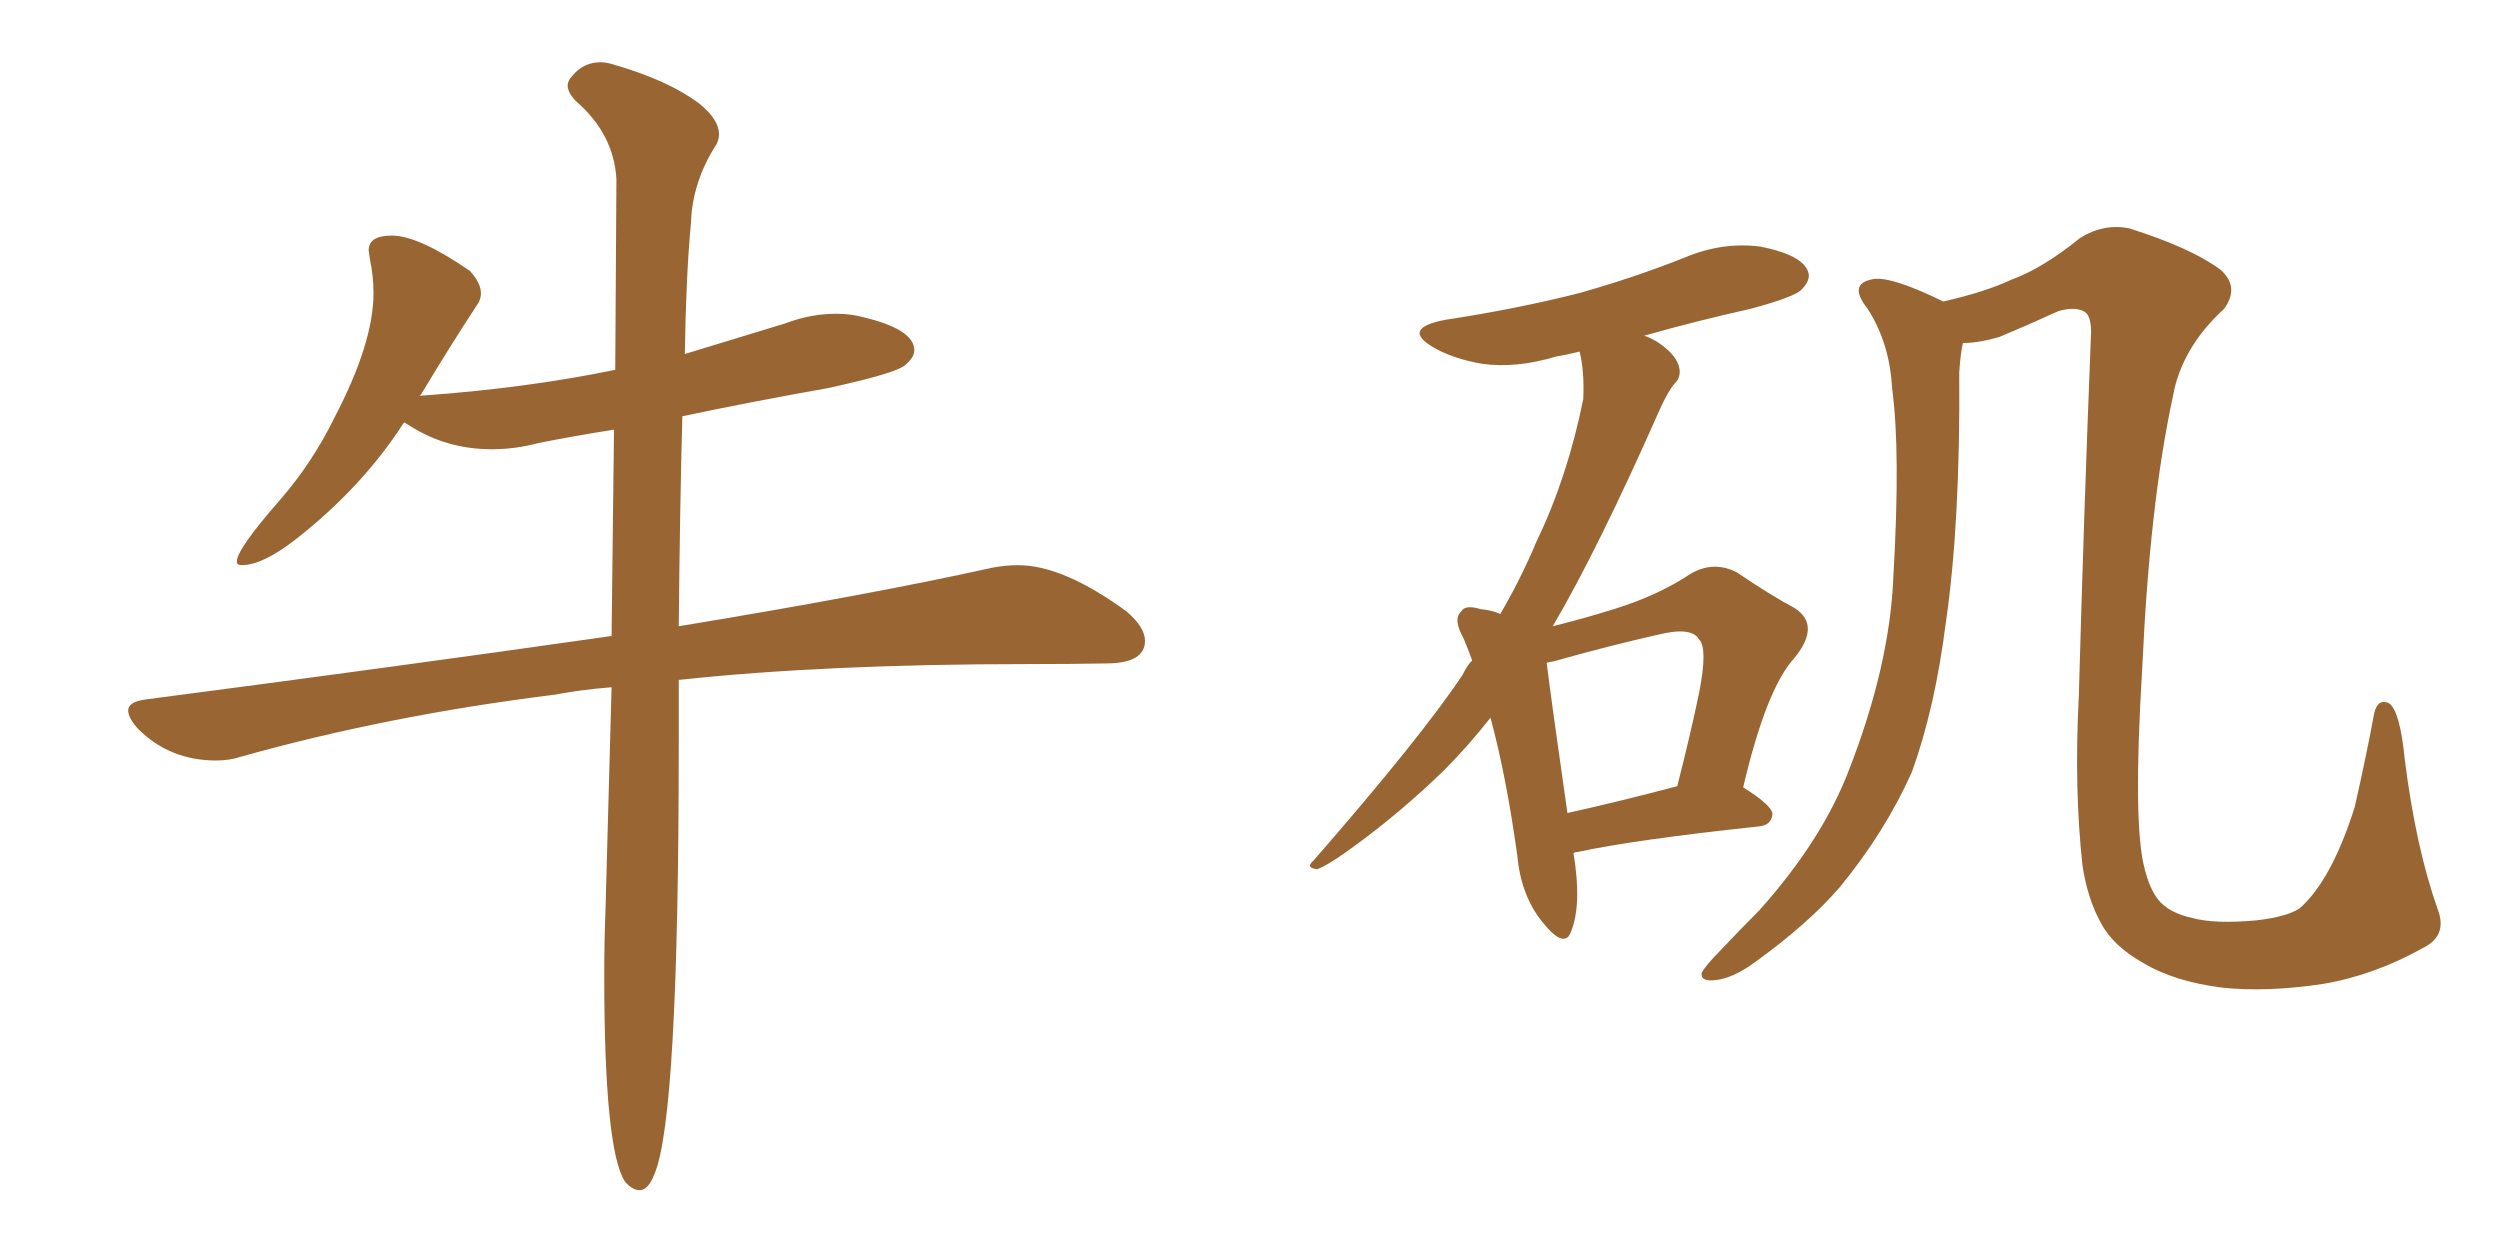 <svg xmlns="http://www.w3.org/2000/svg" xmlns:xlink="http://www.w3.org/1999/xlink" width="300" height="150"><path fill="#996633" padding="10" d="M76.76 142.82L76.76 142.82Q77.78 142.82 78.52 140.92L78.52 140.92Q81.45 134.18 81.45 89.36L81.45 89.36L81.45 81.59Q99.02 79.69 123.49 79.69L123.49 79.69Q128.47 79.69 132.93 79.61Q137.40 79.54 137.40 76.90L137.40 76.90Q137.40 75.29 135.21 73.39L135.21 73.39Q127.59 67.82 122.17 67.82L122.17 67.82Q120.70 67.82 119.09 68.12L119.09 68.12Q104.59 71.34 81.45 75.15L81.45 75.15Q81.59 60.64 81.88 49.95L81.88 49.95Q90.23 48.19 99.32 46.58L99.32 46.58Q107.37 44.82 108.54 43.87Q109.72 42.92 109.72 42.04L109.72 42.04Q109.72 39.55 103.71 38.09L103.71 38.09Q102.10 37.65 100.34 37.65L100.34 37.65Q97.27 37.65 94.19 38.82L94.19 38.82L82.18 42.48Q82.32 33.11 82.91 26.81L82.91 26.81Q83.06 21.83 85.99 17.29L85.99 17.29Q86.28 16.70 86.28 16.11L86.28 16.11Q86.28 14.36 83.94 12.45L83.94 12.45Q80.27 9.67 73.68 7.76L73.68 7.76Q72.80 7.47 72.07 7.47L72.07 7.47Q70.02 7.47 68.70 9.08L68.70 9.08Q68.12 9.67 68.12 10.25L68.12 10.25Q68.12 11.13 69.14 12.16L69.14 12.16Q73.68 16.11 73.97 21.53L73.97 21.53L73.83 44.38Q63.13 46.58 50.83 47.46L50.83 47.46Q50.24 47.46 50.24 47.61L50.24 47.61L50.54 47.31Q54.05 41.46 57.13 36.77L57.13 36.77Q57.71 36.04 57.71 35.16L57.71 35.16Q57.71 33.98 56.40 32.52L56.40 32.52Q50.24 28.27 47.02 28.27L47.02 28.27Q44.24 28.27 44.24 30.03L44.24 30.03L44.38 31.05Q44.82 33.11 44.82 35.16L44.82 35.16Q44.82 41.16 40.14 50.10L40.14 50.10Q37.50 55.52 33.54 60.06L33.54 60.06Q28.42 65.92 28.42 67.38L28.42 67.38Q28.42 67.82 29.00 67.82L29.00 67.82Q31.49 67.82 35.45 64.75L35.45 64.75Q43.51 58.45 48.49 50.68L48.49 50.68L49.22 51.12Q53.61 53.91 59.03 53.91L59.03 53.91Q61.82 53.91 64.60 53.17L64.60 53.17Q68.99 52.29 73.68 51.56L73.68 51.56L73.39 76.32Q47.75 79.98 17.43 83.94L17.43 83.94Q15.38 84.23 15.38 85.25L15.38 85.25Q15.38 86.13 16.55 87.45L16.55 87.45Q20.36 91.26 25.93 91.26L25.93 91.26Q27.54 91.26 28.86 90.82L28.86 90.82Q46.58 85.84 66.65 83.35L66.65 83.35Q69.73 82.76 73.39 82.47L73.39 82.47L72.66 109.13Q72.51 112.94 72.51 117.04L72.51 117.04Q72.51 137.99 75 141.80L75 141.80Q75.88 142.82 76.76 142.82ZM188.82 102.39L188.82 102.39Q189.84 108.54 188.53 111.77L188.53 111.77Q187.79 113.96 185.16 110.74L185.16 110.74Q182.52 107.52 182.08 102.69L182.08 102.69Q180.76 93.16 178.86 86.13L178.86 86.13Q176.07 89.65 173.29 92.43L173.29 92.43Q168.16 97.41 162.74 101.37L162.74 101.37Q159.38 103.86 158.06 104.30L158.06 104.30Q156.59 104.15 157.62 103.27L157.62 103.27Q170.51 88.48 175.49 81.01L175.49 81.01Q176.07 79.83 176.66 79.25L176.66 79.25Q176.07 77.64 175.63 76.61L175.63 76.61Q174.32 74.27 175.34 73.39L175.34 73.39Q175.78 72.51 177.69 73.10L177.69 73.10Q179.15 73.24 180.03 73.68L180.03 73.68Q182.52 69.43 184.42 64.89L184.42 64.89Q188.09 57.28 189.99 47.90L189.99 47.90Q190.14 44.53 189.55 42.19L189.55 42.19Q187.79 42.63 186.77 42.77L186.77 42.77Q181.93 44.24 177.83 43.65L177.83 43.65Q174.46 43.07 172.12 41.75L172.12 41.75Q168.02 39.40 173.44 38.38L173.44 38.38Q182.08 37.06 189.55 35.16L189.55 35.16Q196.29 33.25 202.15 30.91L202.15 30.91Q206.69 29.00 211.23 29.59L211.23 29.59Q215.77 30.47 216.80 32.23L216.80 32.23Q217.53 33.40 216.21 34.72L216.21 34.72Q215.48 35.60 210.06 37.06L210.06 37.06Q203.47 38.53 197.31 40.28L197.31 40.28Q198.19 40.58 199.07 41.16L199.07 41.16Q200.98 42.48 201.42 43.80L201.42 43.80Q201.86 45.12 200.98 46.00L200.98 46.00Q200.10 47.02 199.07 49.37L199.07 49.37Q191.75 65.92 186.33 75.15L186.33 75.15Q190.43 74.12 193.65 73.10L193.65 73.10Q198.93 71.48 202.88 68.85L202.88 68.85Q205.66 67.24 208.45 68.70L208.45 68.70Q212.55 71.48 215.33 72.95L215.33 72.95Q218.55 75 215.33 78.96L215.33 78.96Q211.96 82.62 209.18 94.48L209.18 94.48Q212.70 96.68 212.70 97.71L212.70 97.71Q212.55 99.02 211.08 99.17L211.08 99.17Q196.00 100.78 189.26 102.25L189.26 102.25Q188.96 102.25 188.82 102.39ZM188.09 97.56L188.09 97.56Q194.09 96.24 201.27 94.34L201.27 94.34Q202.88 88.04 203.91 83.06L203.91 83.06Q204.93 77.78 203.91 76.76L203.91 76.76Q203.03 75.15 198.93 76.17L198.93 76.17Q193.07 77.49 186.33 79.39L186.33 79.39Q186.04 79.39 185.60 79.54L185.60 79.54Q186.18 84.23 188.09 97.56ZM290.92 113.67L290.92 113.67L290.92 113.67Q284.91 117.04 278.76 118.07L278.76 118.07Q272.02 119.09 266.60 118.51L266.60 118.51Q260.89 117.77 257.23 115.58L257.23 115.58Q253.56 113.53 252.10 110.74L252.10 110.74Q250.49 107.81 249.90 103.86L249.90 103.86Q248.88 94.63 249.46 83.50L249.46 83.50Q250.05 61.96 250.93 39.84L250.93 39.84Q250.93 37.79 250.05 37.35L250.05 37.35Q248.88 36.77 246.97 37.35L246.97 37.35Q243.46 38.96 239.94 40.43L239.94 40.43Q237.45 41.16 235.55 41.16L235.55 41.16Q235.25 42.48 235.11 44.68L235.11 44.68Q235.25 62.70 233.50 74.71L233.50 74.71Q232.18 85.11 229.39 92.72L229.39 92.72Q226.17 99.90 220.75 106.49L220.75 106.49Q216.94 110.89 210.64 115.43L210.64 115.43Q207.86 117.48 205.66 117.63L205.66 117.63Q204.05 117.77 204.20 116.75L204.20 116.75Q204.64 115.87 206.54 113.96L206.54 113.96Q208.74 111.62 211.08 109.28L211.08 109.28Q218.70 100.78 221.92 92.29L221.92 92.29Q226.76 79.83 227.20 69.29L227.20 69.29Q228.08 54.05 227.05 46.58L227.05 46.58Q226.76 41.16 224.12 37.06L224.12 37.06Q221.78 34.13 224.56 33.54L224.56 33.54Q226.61 32.96 233.20 36.18L233.20 36.18Q238.33 35.01 241.41 33.54L241.41 33.54Q245.07 32.23 249.61 28.56L249.61 28.56Q252.39 26.81 255.47 27.39L255.47 27.39Q262.94 29.74 266.46 32.37L266.46 32.37Q268.80 34.42 266.89 37.06L266.89 37.06Q261.77 41.75 260.74 47.61L260.74 47.61Q257.96 60.50 257.08 79.98L257.08 79.98Q255.91 99.02 257.37 104.30L257.37 104.30Q257.96 106.64 258.98 107.96L258.98 107.96Q260.30 109.57 263.09 110.16L263.09 110.16Q265.72 110.89 270.70 110.45L270.70 110.45Q274.51 110.01 275.98 108.98L275.98 108.98Q279.79 105.62 282.57 96.83L282.57 96.83Q284.03 90.38 284.91 85.55L284.91 85.55Q285.35 83.79 286.67 84.38L286.67 84.38Q287.99 85.25 288.57 91.11L288.57 91.11Q289.89 101.66 292.53 109.13L292.53 109.13Q293.70 112.21 290.92 113.67Z"/></svg>